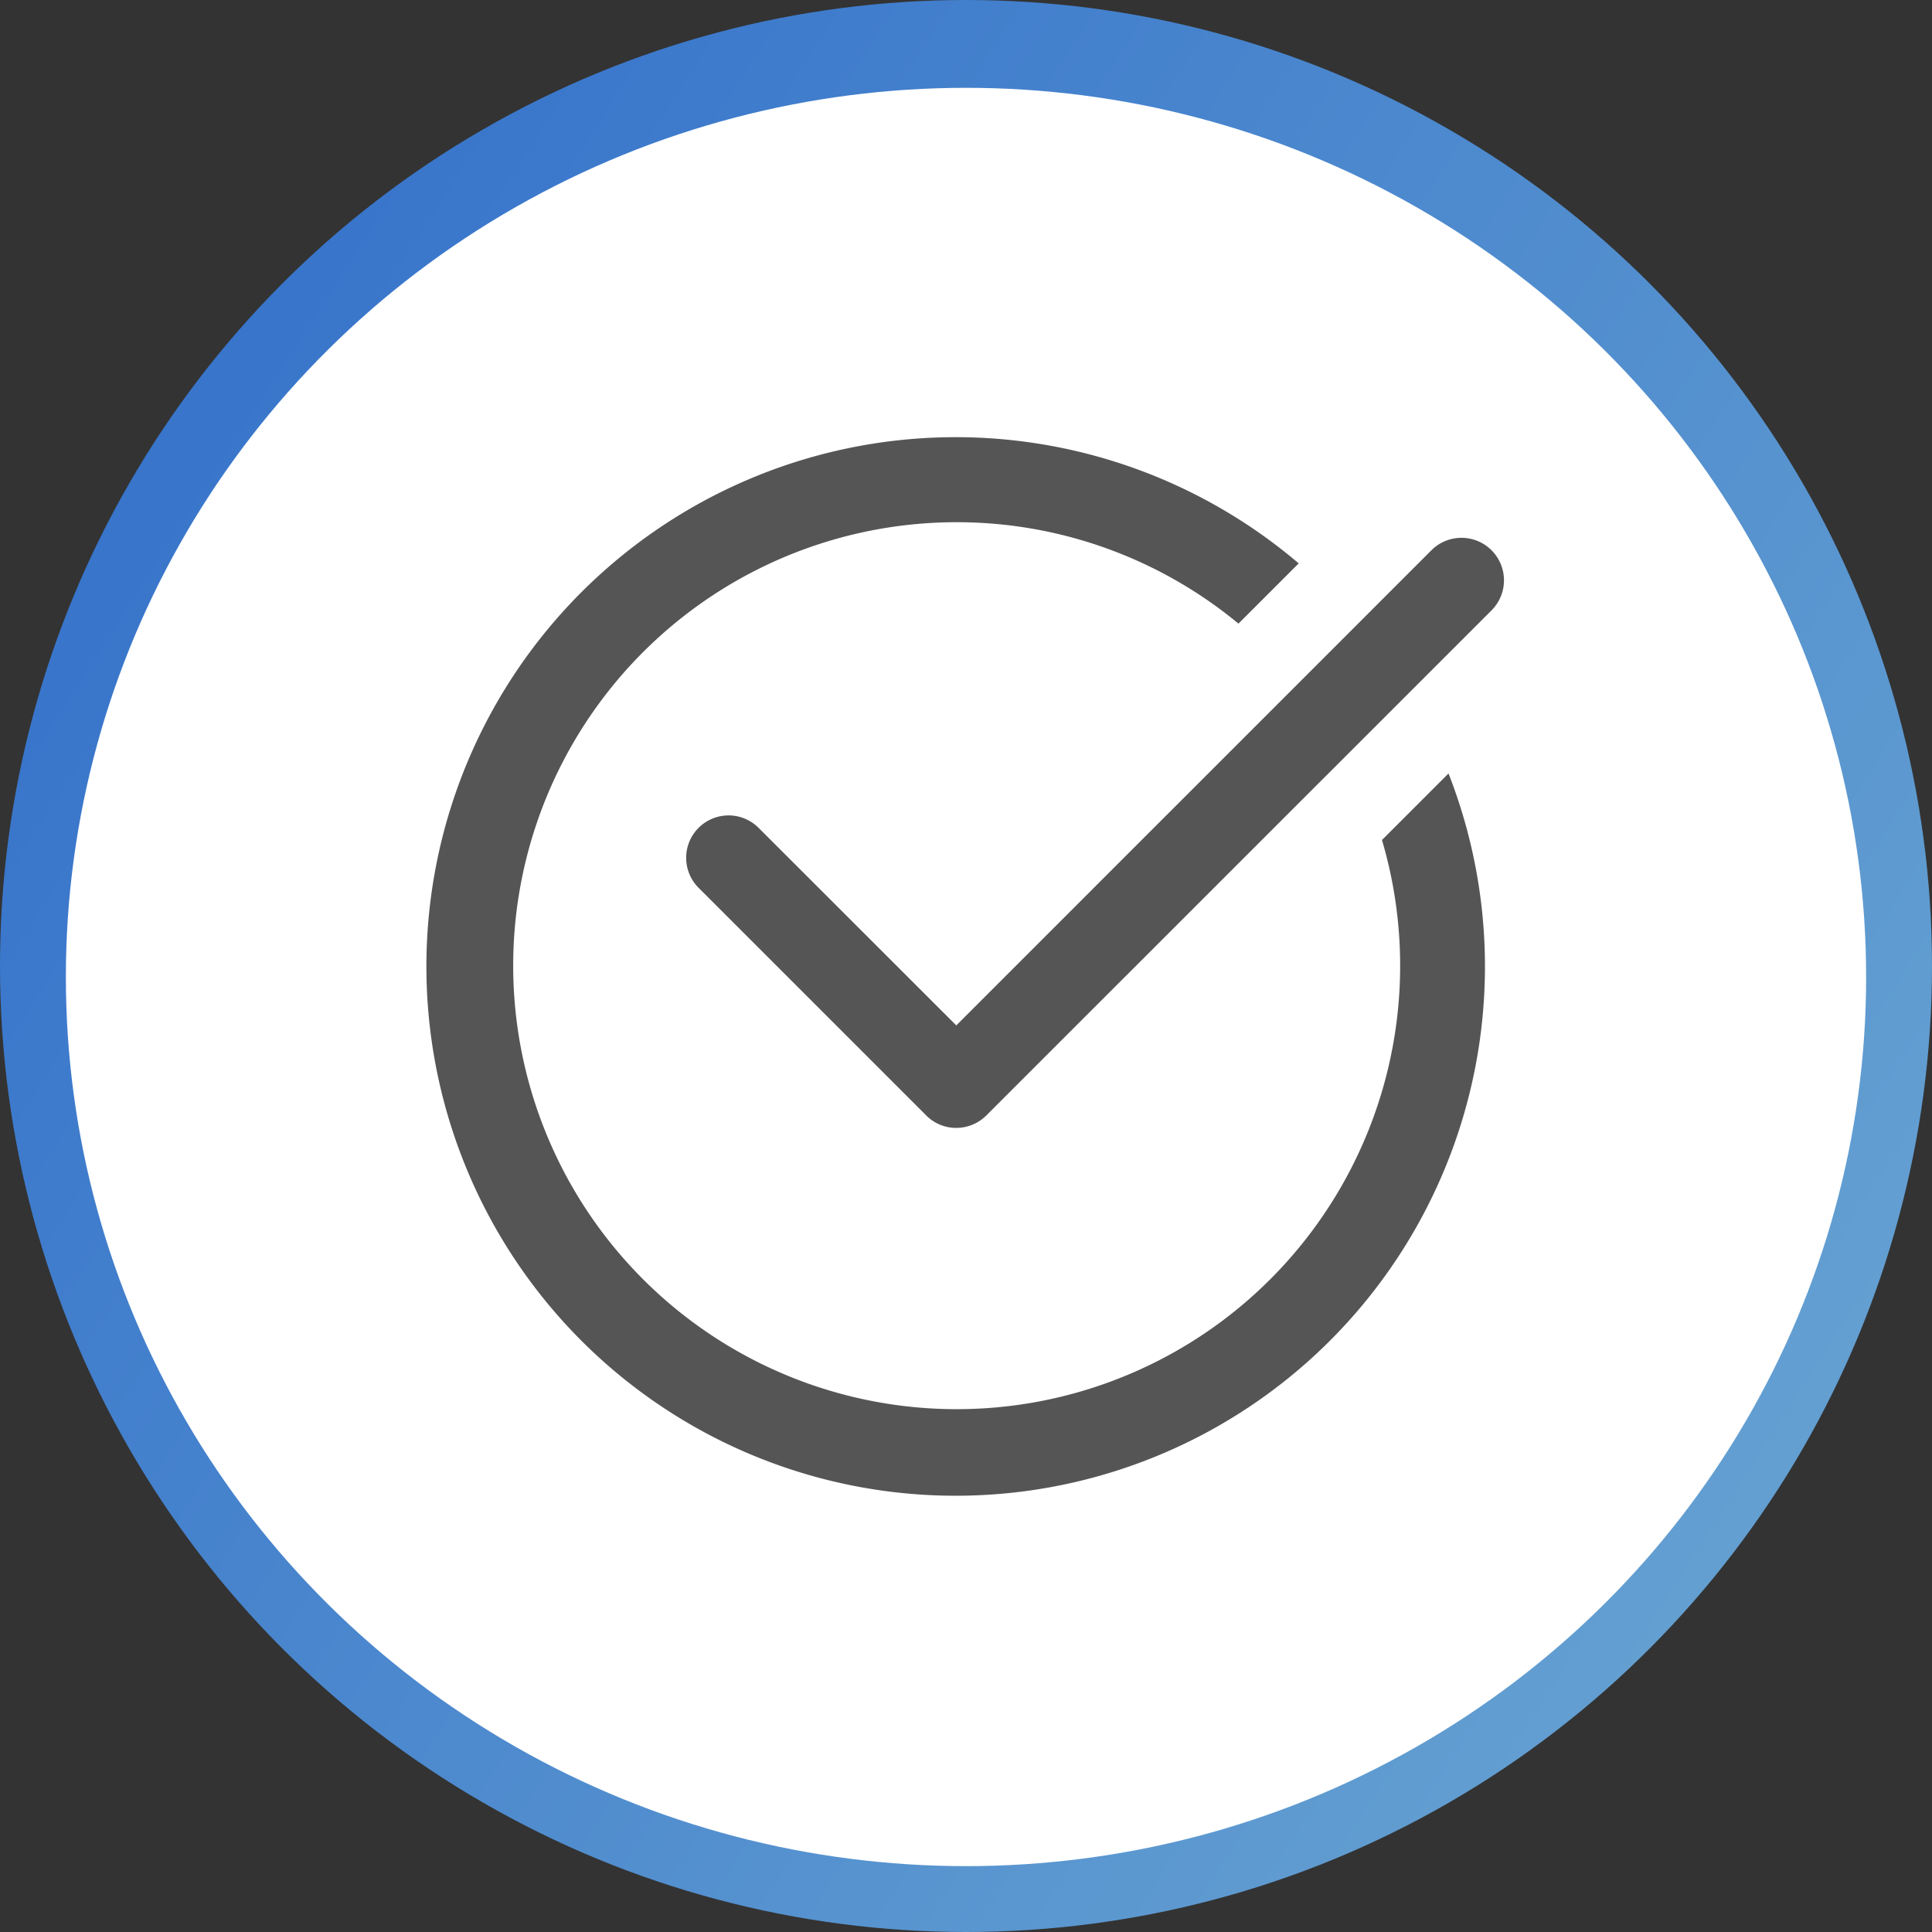 <svg xmlns="http://www.w3.org/2000/svg" xmlns:xlink="http://www.w3.org/1999/xlink" width="88" height="88" viewBox="0 0 88 88">
  <rect x="0" y="0" width="88" height="88" fill="#333333" stroke="none"/>
  <defs>
    <linearGradient id="linear-gradient" x1="0.07" y1="0.252" x2="0.918" y2="0.797" gradientUnits="objectBoundingBox">
      <stop offset="0" stop-color="#3875cb"/>
      <stop offset="1" stop-color="#64a0d1"/>
    </linearGradient>
  </defs>
  <g id="Group_67" data-name="Group 67" transform="translate(-676 -4009)">
    <g id="Group_27" data-name="Group 27" transform="translate(676 4009)">
      <circle id="Ellipse_4" data-name="Ellipse 4" cx="44" cy="44" r="44" fill="url(#linear-gradient)"/>
      <ellipse id="Ellipse_16" data-name="Ellipse 16" cx="41" cy="40.5" rx="41" ry="40.5" transform="translate(3 4)" fill="#fff"/>
    </g>
    <g id="noun-check-4871052" transform="translate(569.497 3969.061)">
      <path id="Path_120" data-name="Path 120" d="M267.6,102.3l-21.642,21.642-8.986-8.98a1.932,1.932,0,1,0-2.732,2.732l10.352,10.352a1.914,1.914,0,0,0,1.366.564,1.939,1.939,0,0,0,1.366-.564l23.014-23.008A1.936,1.936,0,0,0,267.6,102.3Z" transform="translate(-95.898 -37.297)" fill="#555"/>
      <path id="Path_121" data-name="Path 121" d="M150.08,63.725a20.128,20.128,0,0,1,12.833,4.619l2.744-2.744a24.108,24.108,0,1,0,6.824,9.569L169.45,78.2a20.2,20.2,0,1,1-19.369-14.475Z" fill="#555"/>
    </g>
  </g>
</svg>
